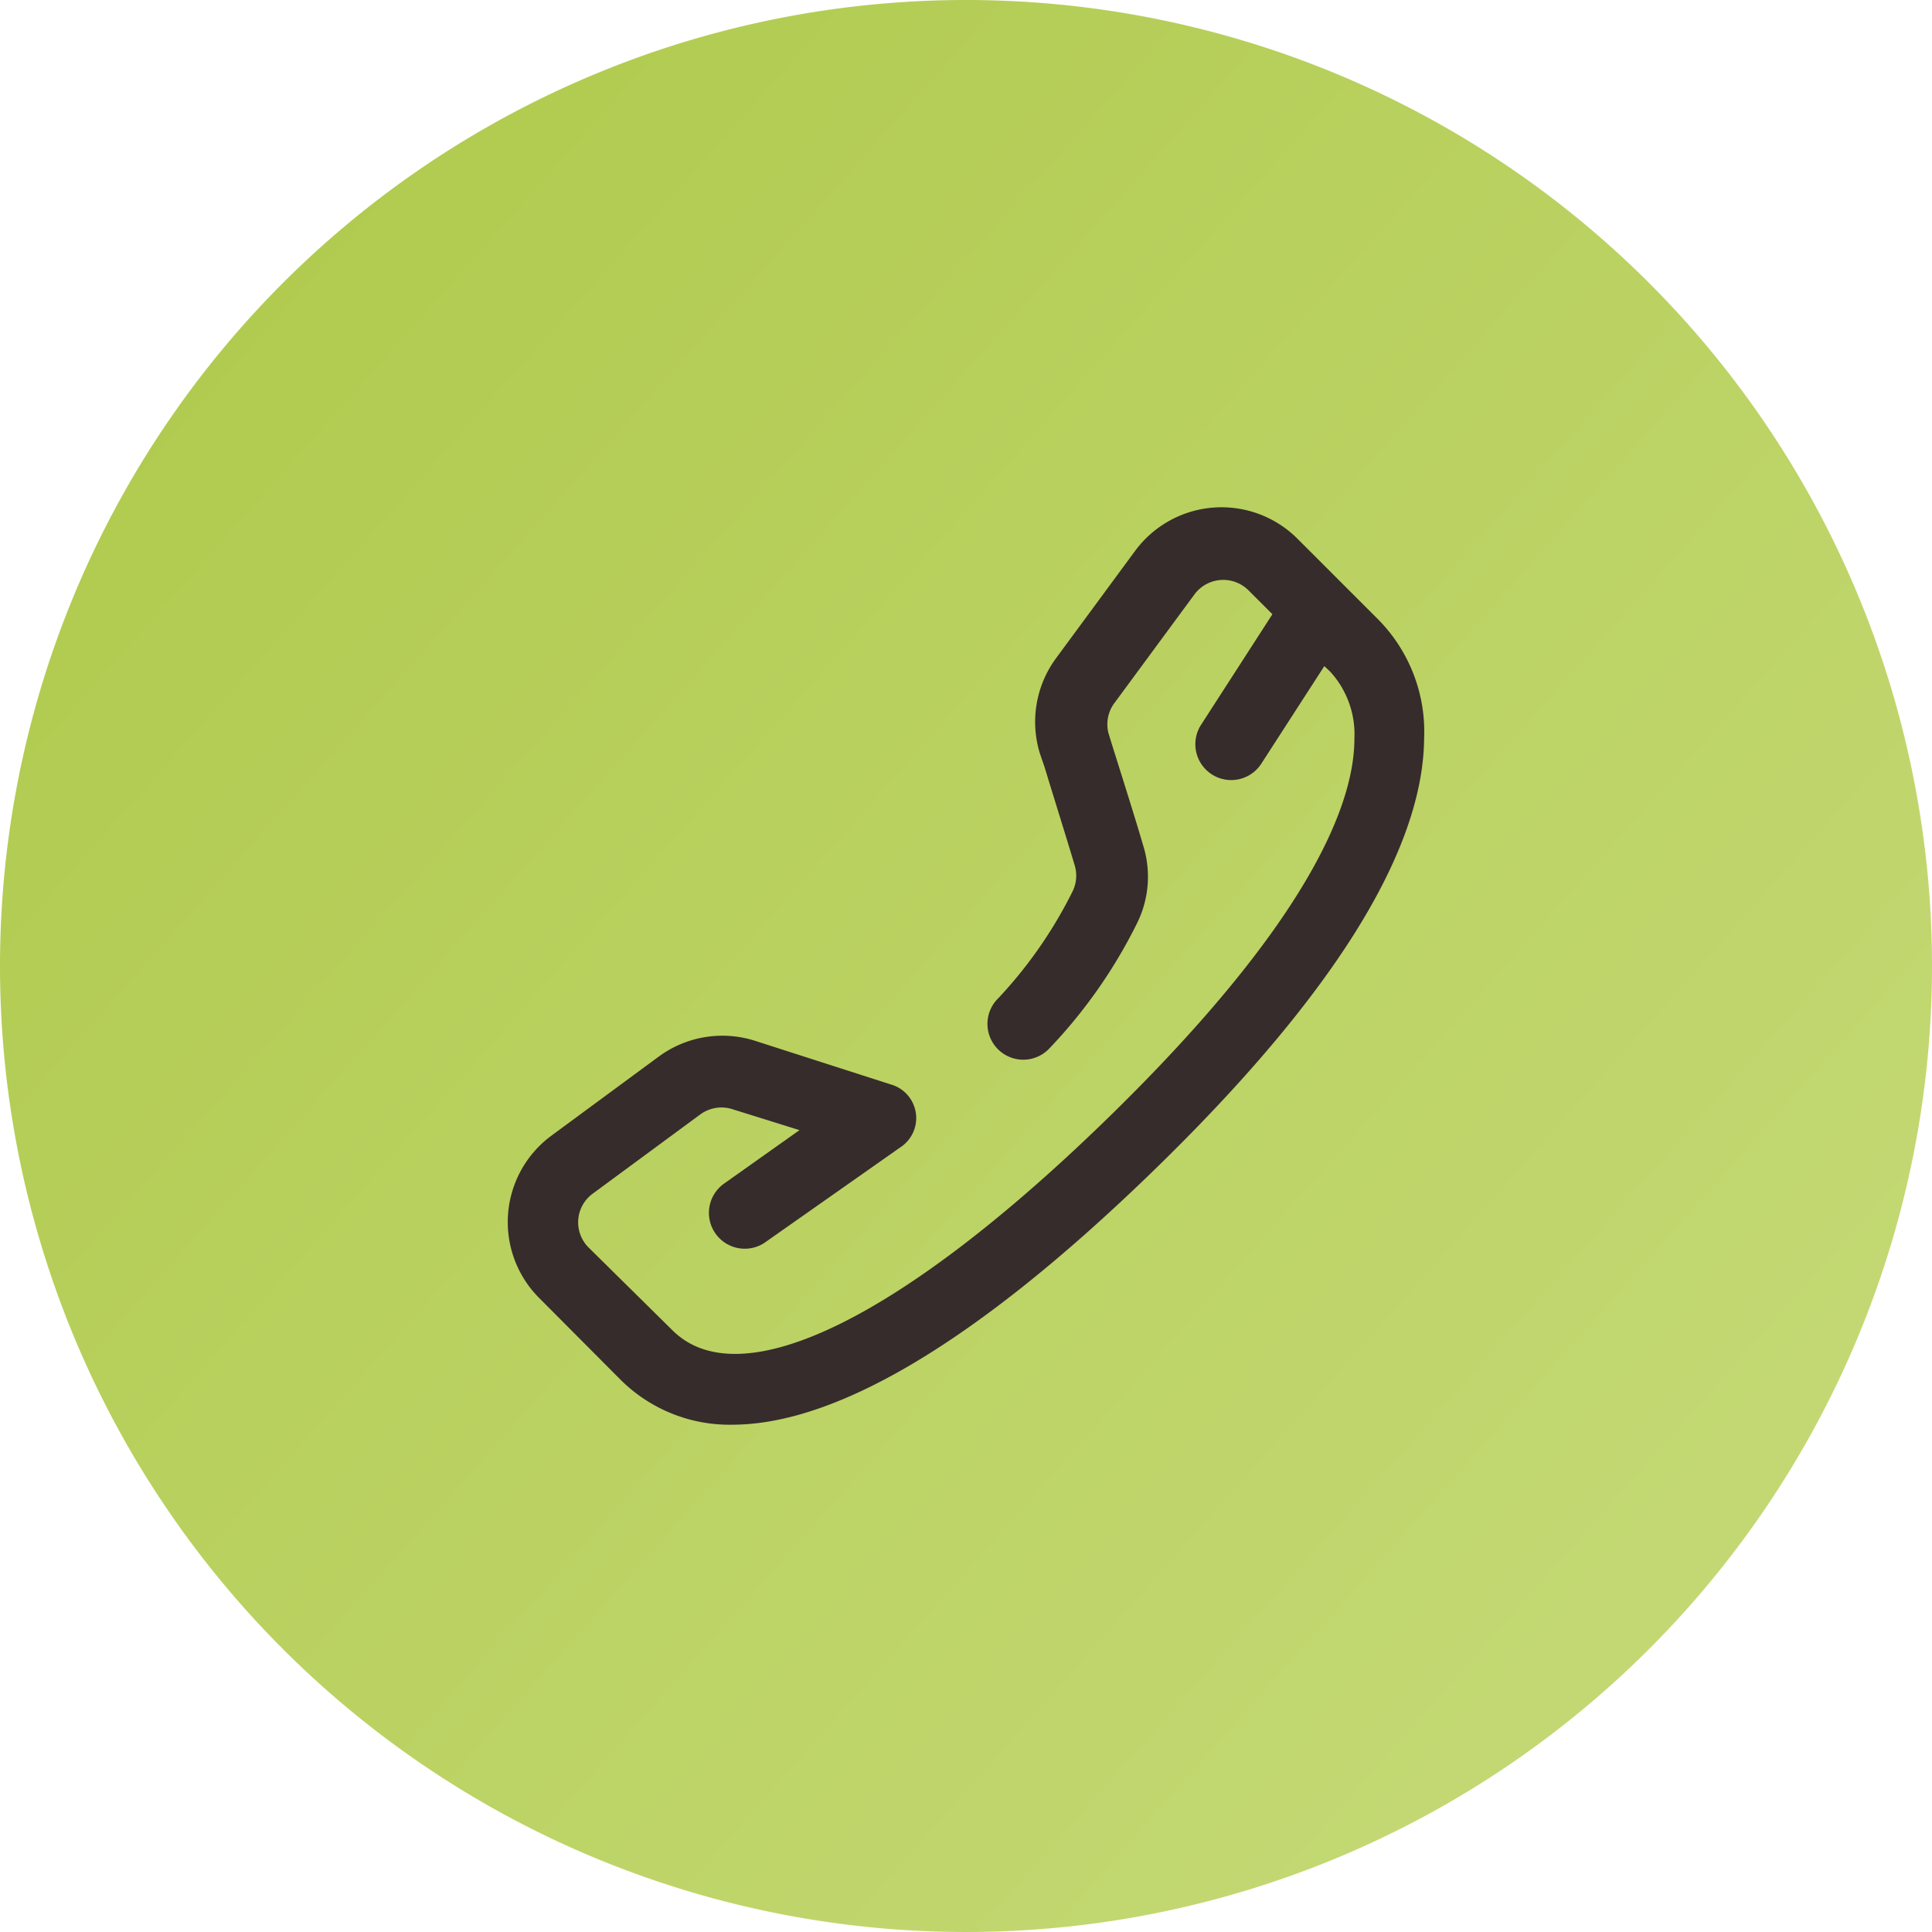 <svg xmlns="http://www.w3.org/2000/svg" xmlns:xlink="http://www.w3.org/1999/xlink" width="74.58" height="74.58" viewBox="0 0 74.58 74.58"><defs><linearGradient id="linear-gradient" x1="0.067" y1="0.186" x2="0.846" y2="0.879" gradientUnits="objectBoundingBox"><stop offset="0" stop-color="#b0ca4e"></stop><stop offset="1" stop-color="#c3d873"></stop></linearGradient></defs><g id="Group_53" data-name="Group 53" transform="translate(-1305.72 -1481.72)"><g id="Group_50" data-name="Group 50" transform="translate(1001 687)"><path id="Path_1938" data-name="Path 1938" d="M37.29,0A37.29,37.29,0,1,1,0,37.29,37.29,37.29,0,0,1,37.29,0Z" transform="translate(304.72 794.72)" opacity="0.998" fill="url(#linear-gradient)"></path></g><path id="Path_1964" data-name="Path 1964" d="M36.652,7.352,33.515,4.215a4.146,4.146,0,0,0-6.274.484L24.187,8.845a4.146,4.146,0,0,0-.608,3.676l.18.525c.373,1.23.857,2.764,1.161,3.787a1.382,1.382,0,0,1-.069.967,17.191,17.191,0,0,1-2.874,4.146,1.383,1.383,0,1,0,1.949,1.962,19.541,19.541,0,0,0,3.4-4.851,4.035,4.035,0,0,0,.235-3c-.29-1-.788-2.57-1.175-3.8l-.166-.539a1.382,1.382,0,0,1,.263-1.2l3.054-4.146a1.382,1.382,0,0,1,2.087-.166l.926.926-2.764,4.284a1.384,1.384,0,0,0,2.322,1.506l2.446-3.787.221.207a3.579,3.579,0,0,1,.94,2.6c0,2.432-1.645,6.91-9.3,14.428-8.029,7.877-14.4,11.056-17.04,8.388l-3.22-3.178a1.372,1.372,0,0,1,.166-2.087l4.146-3.054a1.382,1.382,0,0,1,1.216-.207l2.612.815-2.944,2.087A1.384,1.384,0,0,0,12.938,31.4l5.251-3.69a1.349,1.349,0,0,0-.387-2.432h0L12.551,23.59a4.146,4.146,0,0,0-3.676.608L4.729,27.252a4.146,4.146,0,0,0-.484,6.274l3.137,3.151a5.956,5.956,0,0,0,4.312,1.741c3.483,0,8.734-2.418,16.583-10.116,6.689-6.564,10.1-12.078,10.13-16.39A6.164,6.164,0,0,0,36.652,7.352Z" transform="translate(1322.288 1498.299)" fill="#362c2b"></path></g></svg>